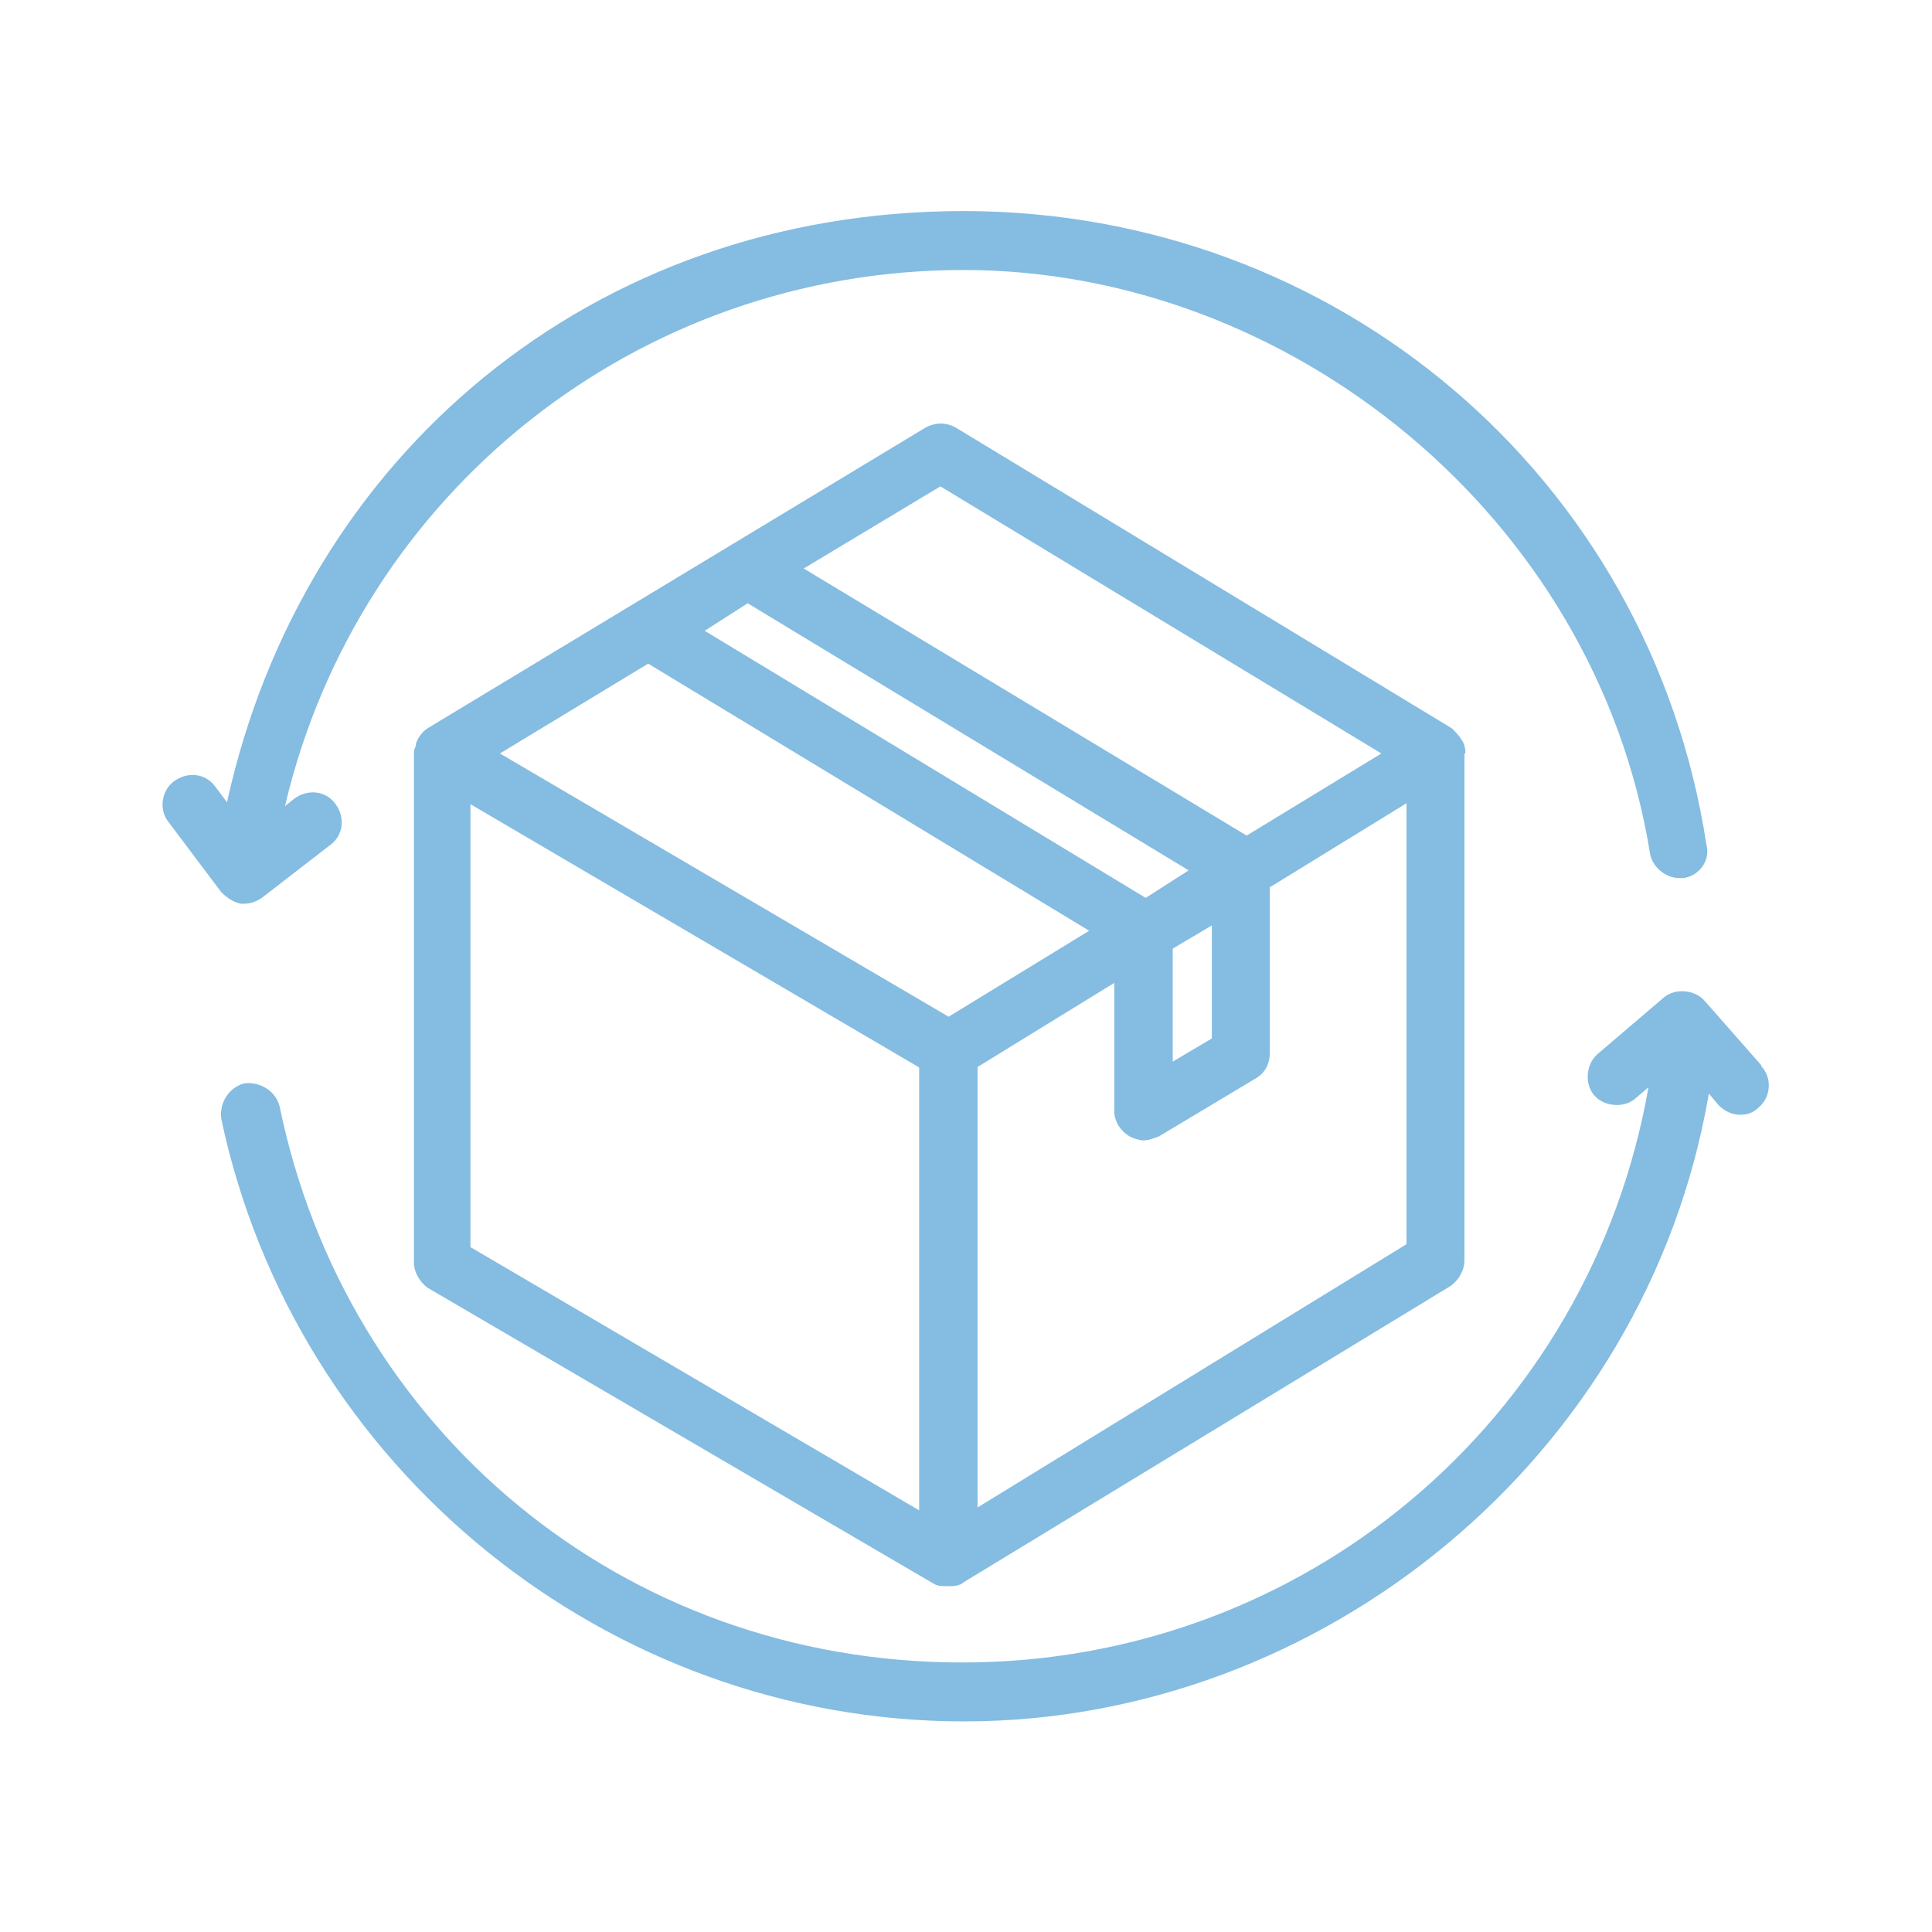 <?xml version="1.0" encoding="UTF-8"?>
<svg xmlns="http://www.w3.org/2000/svg" version="1.1" viewBox="0 0 400 400">
  <defs>
    <style>
      .cls-1 {
        fill: #85bce1;
      }
    </style>
  </defs>
  <!-- Generator: Adobe Illustrator 28.6.0, SVG Export Plug-In . SVG Version: 1.2.0 Build 709)  -->
  <g>
    <g id="Calque_1">
      <path class="cls-1" d="M303.4,156c0-2-.8-2.8-.8-2.8-.4-.8-1.2-1.6-2-2.4l-102.6-62.2c-2-1.2-4.4-1.2-6.5,0l-103,62.2c-1.2.8-2,2-2.4,3.2v.4c-.4.8-.4,1.2-.4,2v105c0,2,1.2,4,2.8,5.2l105,61.4c.8.4,1.6.4,3.2.4s2.4-.4,2.8-.8l100.9-61.4c1.6-1.2,2.8-3.2,2.8-5.2v-105ZM194.7,100.7l91.3,55.3-27.9,17-91.7-55.3,28.3-17ZM154.8,124.9l91.3,55.3-8.9,5.7-91.3-55.3,8.9-5.7ZM242.8,196.4l8.1-4.8v23.4l-8.1,4.8v-23.4ZM134.2,137.4l91.3,55.3-29.1,17.8-92.9-54.5,30.7-18.6ZM97.4,166.5l92.9,54.5v91.7l-92.9-54.5v-91.7ZM202.4,312.2v-91.3l28.3-17.4v26.6c0,2,1.2,4,3.2,5.2.8.4,2,.8,2.8.8,1.2,0,2-.4,3.2-.8l20.2-12.1c2-1.2,2.8-3.2,2.8-5.2v-34.3l28.3-17.4v91.3l-88.8,54.5Z"/>
      <path class="cls-1" d="M49.8,187.1h.8c1.2,0,2.4-.4,3.6-1.2l14.1-10.9c2.8-2,3.2-5.7,1.2-8.5-2-2.8-5.7-3.2-8.5-1.2l-2,1.6c15.3-65,73.1-111,140.5-111s130.8,50.9,142.1,120.7c.4,2.8,3.2,5.2,6.1,5.2h.8c3.2-.4,5.7-3.6,4.8-6.9-11.7-76.3-76.7-131.2-153.8-131.2S62.7,94.6,47,166.1l-2.4-3.2c-2-2.8-5.7-3.2-8.5-1.2-2.8,2-3.2,6.1-1.2,8.5l10.9,14.5c1.2,1.2,2.4,2,4,2.4Z"/>
      <path class="cls-1" d="M364.7,220.6l-11.7-13.3c-2-2.4-6.1-2.8-8.5-.8l-13.7,11.7c-2.4,2-2.8,6.1-.8,8.5,2,2.4,6.1,2.8,8.5.8l2.8-2.4c-12.1,69-71.5,119.1-142.1,119.1s-127.6-48.5-141.3-115.1c-.8-3.2-4-5.2-7.3-4.8-3.2.8-5.2,4-4.8,7.3,15.3,72.3,79.9,124.8,153.8,124.8s141.3-54.5,154.2-130l2,2.4c1.2,1.2,2.8,2,4.4,2s2.8-.4,4-1.6c2.4-2,2.8-6.1.4-8.5Z"/>
    </g>
  </g>
</svg>